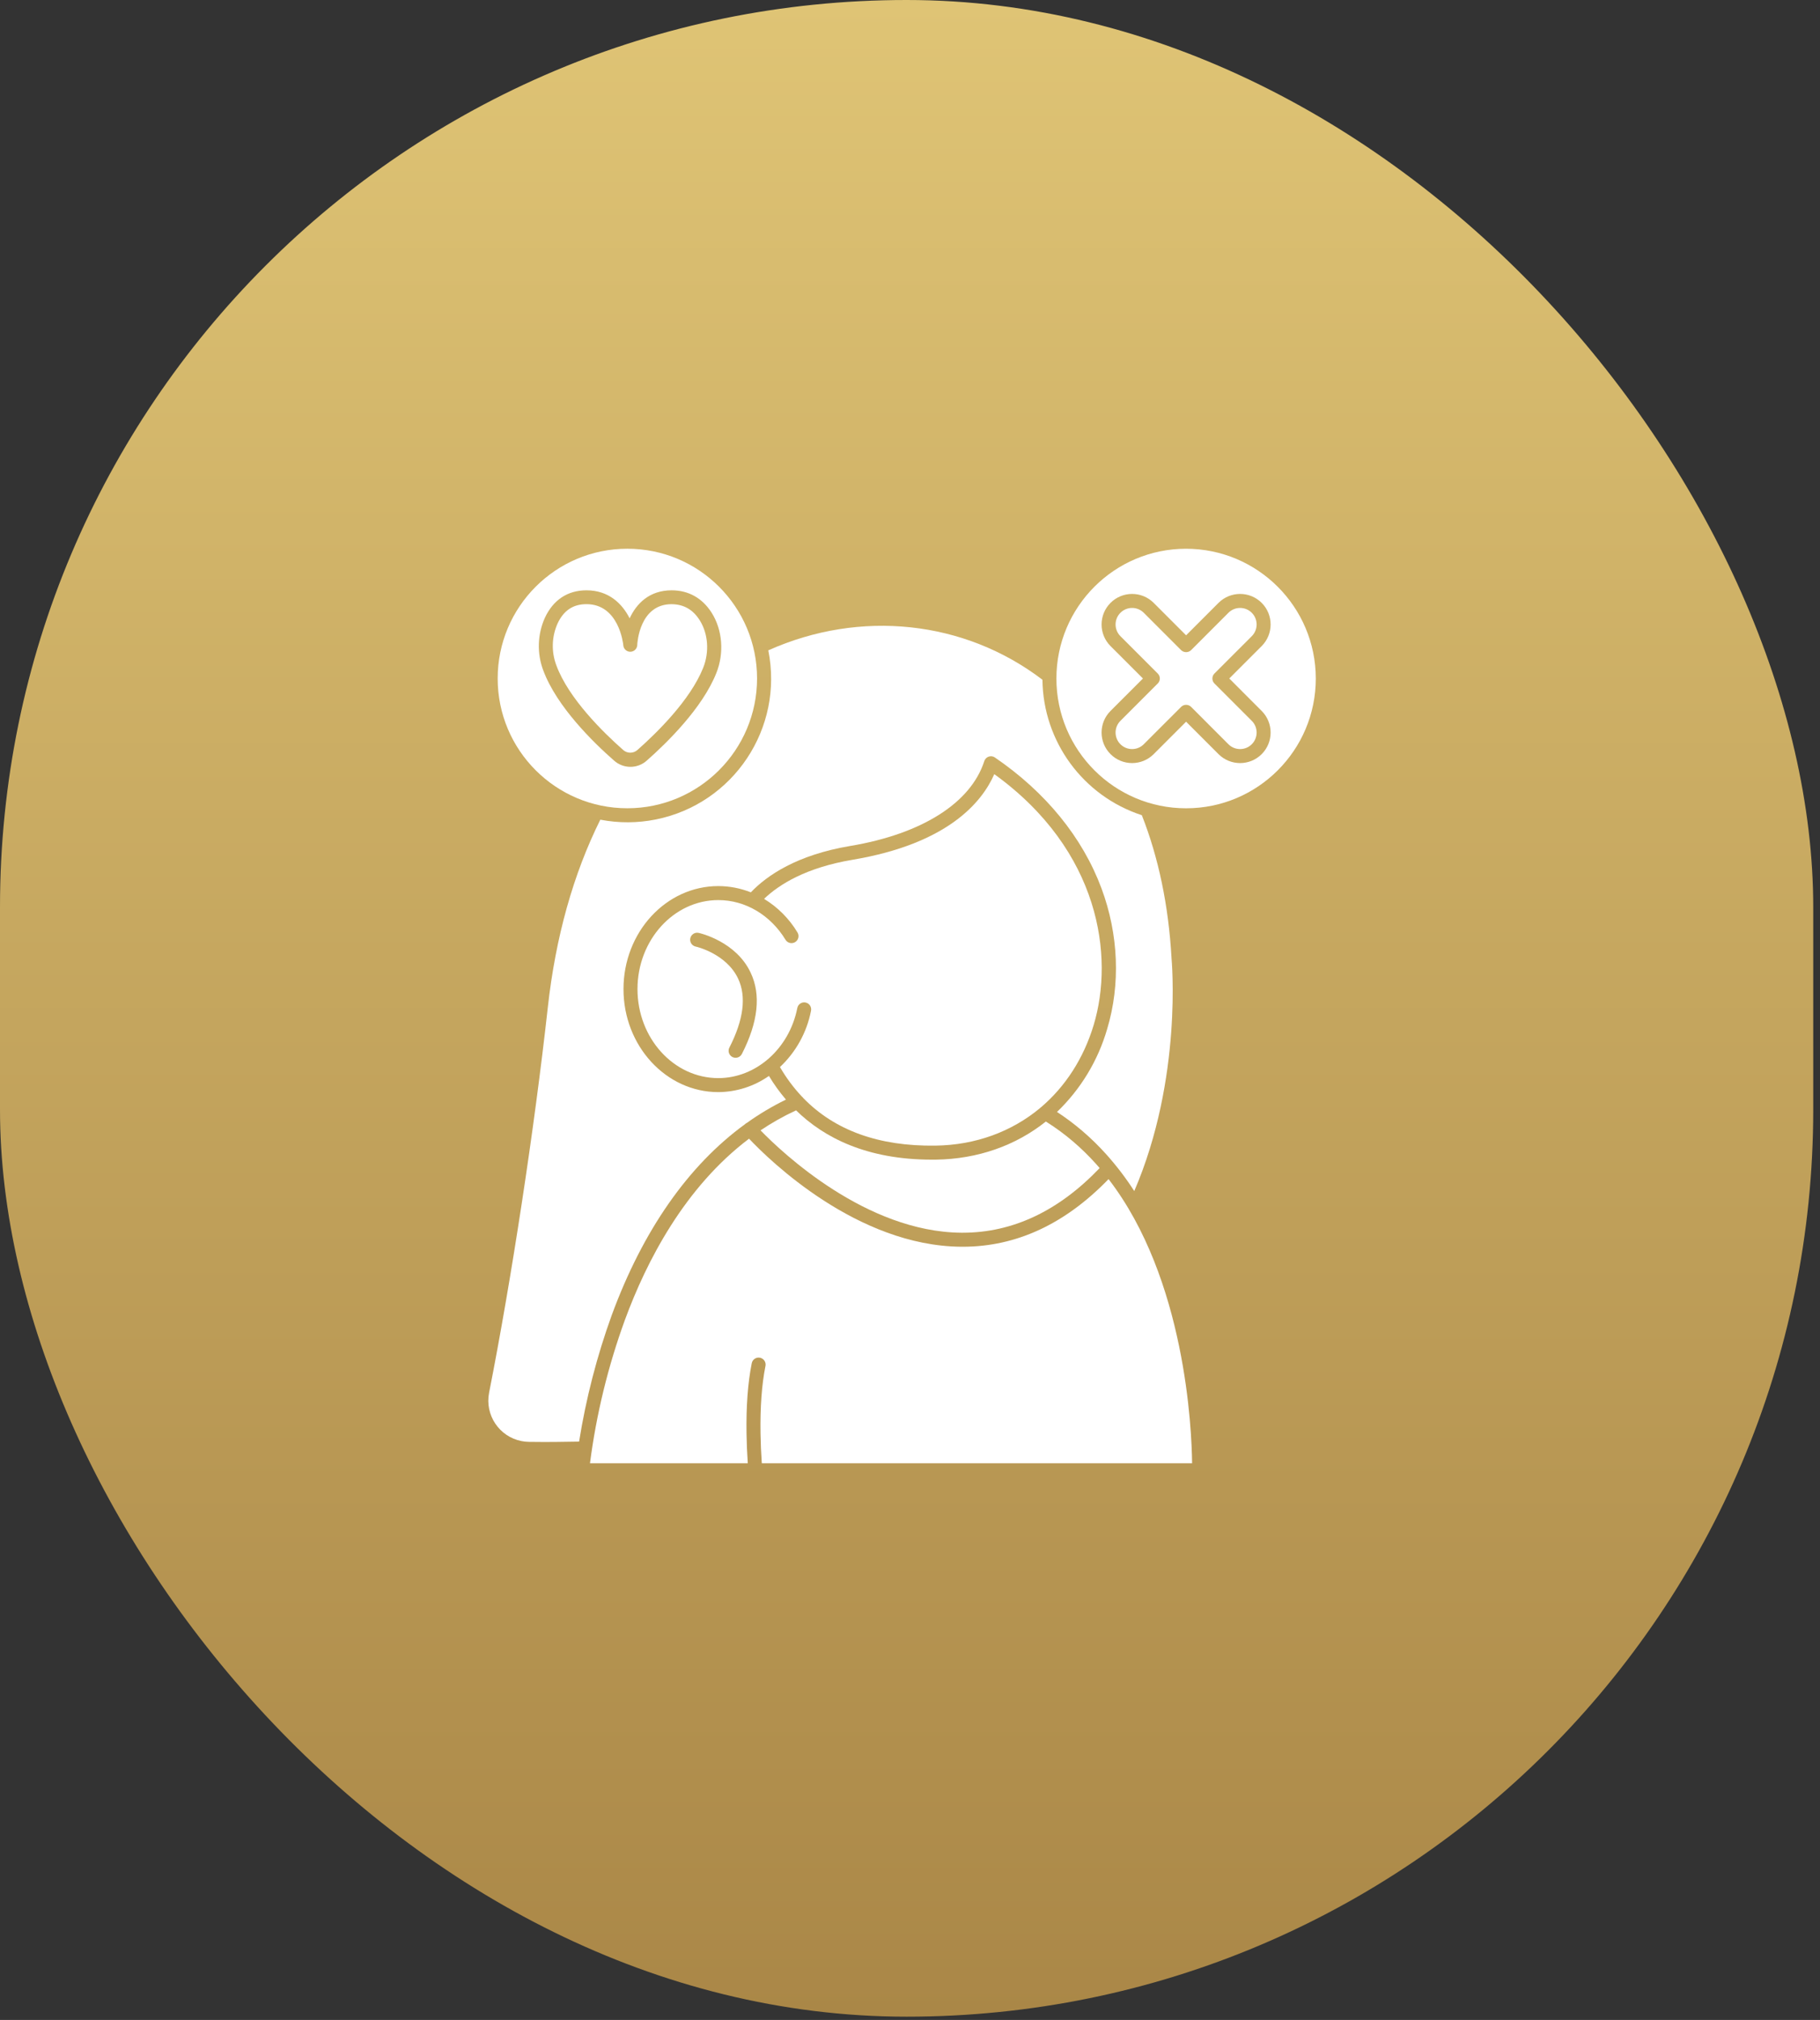 <svg xmlns="http://www.w3.org/2000/svg" width="229" height="254" viewBox="0 0 229 254" fill="none"><rect x="0" y="0" width="229" height="254" fill="#333333" stroke="none"/><rect width="228.149" height="253.59" rx="114.074" fill="url(#paint0_linear_2004_11)"></rect><path d="M120.944 155.009H121.132C127.423 155.009 133.211 152.274 138.362 146.879C138.203 146.695 138.042 146.509 137.879 146.328C136.981 145.331 136.02 144.393 135 143.522C133.927 142.608 132.789 141.774 131.593 141.028C127.803 144.048 123.037 145.751 117.72 145.822H117.242C109.034 145.822 103.654 143.034 100.164 139.622C98.609 140.339 97.114 141.18 95.695 142.138C98.432 144.959 108.963 154.906 120.944 155.009Z" fill="white"></path><path d="M98.138 134.176C98.909 135.512 99.831 136.755 100.886 137.88C100.956 137.933 101.017 137.997 101.067 138.069C105.015 142.143 110.584 144.158 117.698 144.058C122.763 143.992 127.297 142.296 130.848 139.35C130.898 139.295 130.955 139.247 131.017 139.206C134.036 136.63 136.336 133.117 137.612 128.889C140.204 120.273 138.425 106.962 125.106 97.347C123.546 100.9 119.228 106.104 107.275 108.112C101.442 109.093 98.057 111.192 96.137 113.029C97.863 114.075 99.307 115.526 100.345 117.256C100.597 117.673 100.464 118.216 100.047 118.468C99.63 118.72 99.087 118.586 98.835 118.17C96.938 115.052 93.772 113.182 90.38 113.182C84.774 113.182 80.211 118.215 80.211 124.375C80.211 130.535 84.761 135.568 90.38 135.568C95.121 135.568 99.3 131.874 100.315 126.783C100.393 126.303 100.845 125.977 101.325 126.055C101.805 126.133 102.131 126.585 102.053 127.066C102.05 127.086 102.046 127.107 102.041 127.128C101.511 129.828 100.145 132.294 98.138 134.176ZM93.344 132.533C93.123 132.966 92.591 133.138 92.158 132.917C91.724 132.695 91.552 132.164 91.774 131.73C93.566 128.232 93.936 125.311 92.871 123.054C91.384 119.901 87.567 119.028 87.529 119.028C87.054 118.923 86.753 118.452 86.858 117.977C86.963 117.502 87.434 117.201 87.909 117.306C88.1 117.349 92.612 118.383 94.451 122.311C95.773 125.087 95.395 128.527 93.344 132.538V132.533Z" fill="white"></path><path d="M131.165 85.475C121.359 78.001 108.246 76.605 96.671 81.778C98.635 91.56 92.297 101.082 82.516 103.046C80.212 103.508 77.841 103.517 75.534 103.072C72.129 109.916 69.904 117.85 68.928 126.675C67.247 141.889 64.346 160.91 61.54 175.127C60.987 177.935 62.814 180.659 65.622 181.212C65.935 181.274 66.253 181.307 66.573 181.31C68.631 181.338 70.74 181.325 72.864 181.277C73.729 175.86 75.104 170.537 76.97 165.379C80.896 154.702 86.621 146.534 93.732 141.37C93.741 141.359 93.751 141.348 93.762 141.338C93.82 141.287 93.886 141.244 93.956 141.212C95.516 140.094 97.167 139.11 98.893 138.27C98.097 137.34 97.381 136.344 96.751 135.293C94.884 136.605 92.662 137.315 90.38 137.329C83.802 137.329 78.45 131.519 78.45 124.375C78.45 117.231 83.79 111.421 90.38 111.421C91.782 111.423 93.171 111.69 94.474 112.208C96.51 110.077 100.262 107.503 106.988 106.375C116.004 104.866 122.149 100.973 123.848 95.706C123.998 95.244 124.495 94.99 124.958 95.141C125.037 95.167 125.112 95.204 125.181 95.251C131.57 99.606 136.21 105.301 138.598 111.72C140.747 117.508 140.999 123.779 139.306 129.398C138.155 133.367 135.978 136.963 132.995 139.823C134.096 140.542 135.15 141.33 136.15 142.183C137.23 143.105 138.247 144.097 139.195 145.153C140.49 146.596 141.668 148.141 142.718 149.773C148.837 135.565 147.418 120.616 147.403 120.46C147.403 120.447 147.403 120.434 147.403 120.422C147.031 113.879 145.773 107.84 143.669 102.508C136.279 100.1 131.248 93.247 131.165 85.475Z" fill="white"></path><path d="M95.257 85.319C95.257 76.306 87.951 69 78.938 69C69.926 69 62.62 76.306 62.62 85.319C62.62 94.331 69.926 101.637 78.938 101.637H78.941C87.949 101.627 95.249 94.327 95.257 85.319ZM68.359 84.312C67.548 82.169 67.617 79.791 68.553 77.699C69.603 75.434 71.417 74.229 73.797 74.229C76.6 74.229 78.291 75.915 79.225 77.752C80.076 75.915 81.691 74.229 84.509 74.229C86.631 74.229 88.367 75.205 89.542 77.047C90.911 79.214 91.138 82.118 90.133 84.632C88.372 89.055 83.908 93.411 81.409 95.615C80.229 96.699 78.415 96.699 77.235 95.615C74.625 93.331 70.035 88.829 68.359 84.305V84.312Z" fill="white"></path><path d="M121.135 156.773H120.921C107.836 156.657 96.822 145.912 94.248 143.185C86.145 149.302 81.346 158.585 78.624 165.988C76.502 171.812 75.03 177.853 74.233 184H94.089C94.004 182.729 93.948 181.484 93.931 180.283C93.875 176.856 94.097 173.884 94.582 171.451C94.66 170.971 95.113 170.645 95.593 170.723C96.073 170.801 96.399 171.253 96.321 171.733C96.318 171.754 96.313 171.775 96.308 171.796C95.848 174.108 95.639 176.954 95.692 180.256C95.71 181.463 95.765 182.719 95.853 184H149.995C149.947 179.762 149.175 160.834 139.482 148.268C134.031 153.909 127.874 156.773 121.135 156.773Z" fill="white"></path><path d="M80.224 94.289C82.605 92.188 86.844 88.056 88.478 83.972C89.275 81.974 89.107 79.679 88.035 77.986C87.184 76.64 86.022 75.988 84.499 75.973C80.473 75.973 80.194 80.844 80.184 81.053C80.196 81.54 79.811 81.944 79.324 81.955C78.838 81.967 78.434 81.582 78.422 81.096C78.4 80.89 77.849 75.973 73.795 75.97C72.104 75.97 70.911 76.77 70.148 78.419C69.409 80.085 69.359 81.977 70.008 83.68C71.55 87.842 75.913 92.105 78.377 94.277C78.893 94.768 79.702 94.773 80.224 94.289Z" fill="white"></path><path d="M154.565 77.055L149.864 81.758C149.514 82.088 148.968 82.088 148.619 81.758L143.915 77.055C143.103 76.244 141.787 76.244 140.975 77.056C140.164 77.869 140.164 79.185 140.976 79.997L145.677 84.697C146.021 85.039 146.022 85.595 145.68 85.939C145.679 85.941 145.678 85.942 145.677 85.943L140.976 90.643C140.164 91.455 140.164 92.772 140.975 93.584C141.787 94.396 143.103 94.397 143.915 93.585L148.619 88.882C148.784 88.719 149.008 88.629 149.24 88.63C149.473 88.629 149.697 88.72 149.864 88.882L154.565 93.585C155.377 94.397 156.694 94.396 157.505 93.584C158.317 92.772 158.316 91.455 157.504 90.643L152.803 85.943C152.461 85.598 152.461 85.042 152.803 84.697L157.504 79.997C158.316 79.185 158.317 77.869 157.505 77.056C156.694 76.244 155.377 76.244 154.565 77.055Z" fill="white"></path><path d="M149.24 69.002C140.227 69.002 132.922 76.308 132.922 85.321C132.922 94.334 140.227 101.64 149.24 101.64C158.253 101.64 165.559 94.334 165.559 85.321C165.559 85.32 165.559 85.319 165.559 85.319C165.548 76.311 158.248 69.012 149.24 69.002ZM158.749 89.397C160.25 90.897 160.25 93.329 158.751 94.829C157.251 96.329 154.819 96.33 153.319 94.83L149.24 90.751L145.161 94.83C143.661 96.33 141.229 96.329 139.73 94.829C138.23 93.329 138.231 90.897 139.731 89.397L143.81 85.319L139.731 81.242C138.231 79.743 138.23 77.311 139.73 75.81C141.229 74.31 143.661 74.31 145.161 75.809L149.24 79.888L153.319 75.809C154.819 74.31 157.251 74.31 158.751 75.81C160.25 77.311 160.25 79.743 158.749 81.242L154.673 85.319L158.749 89.397Z" fill="white"></path><defs><linearGradient id="paint0_linear_2004_11" x1="114.074" y1="0" x2="114.074" y2="253.59" gradientUnits="userSpaceOnUse"><stop stop-color="#DFC475"></stop><stop offset="1" stop-color="#AA8747"></stop></linearGradient></defs></svg>
